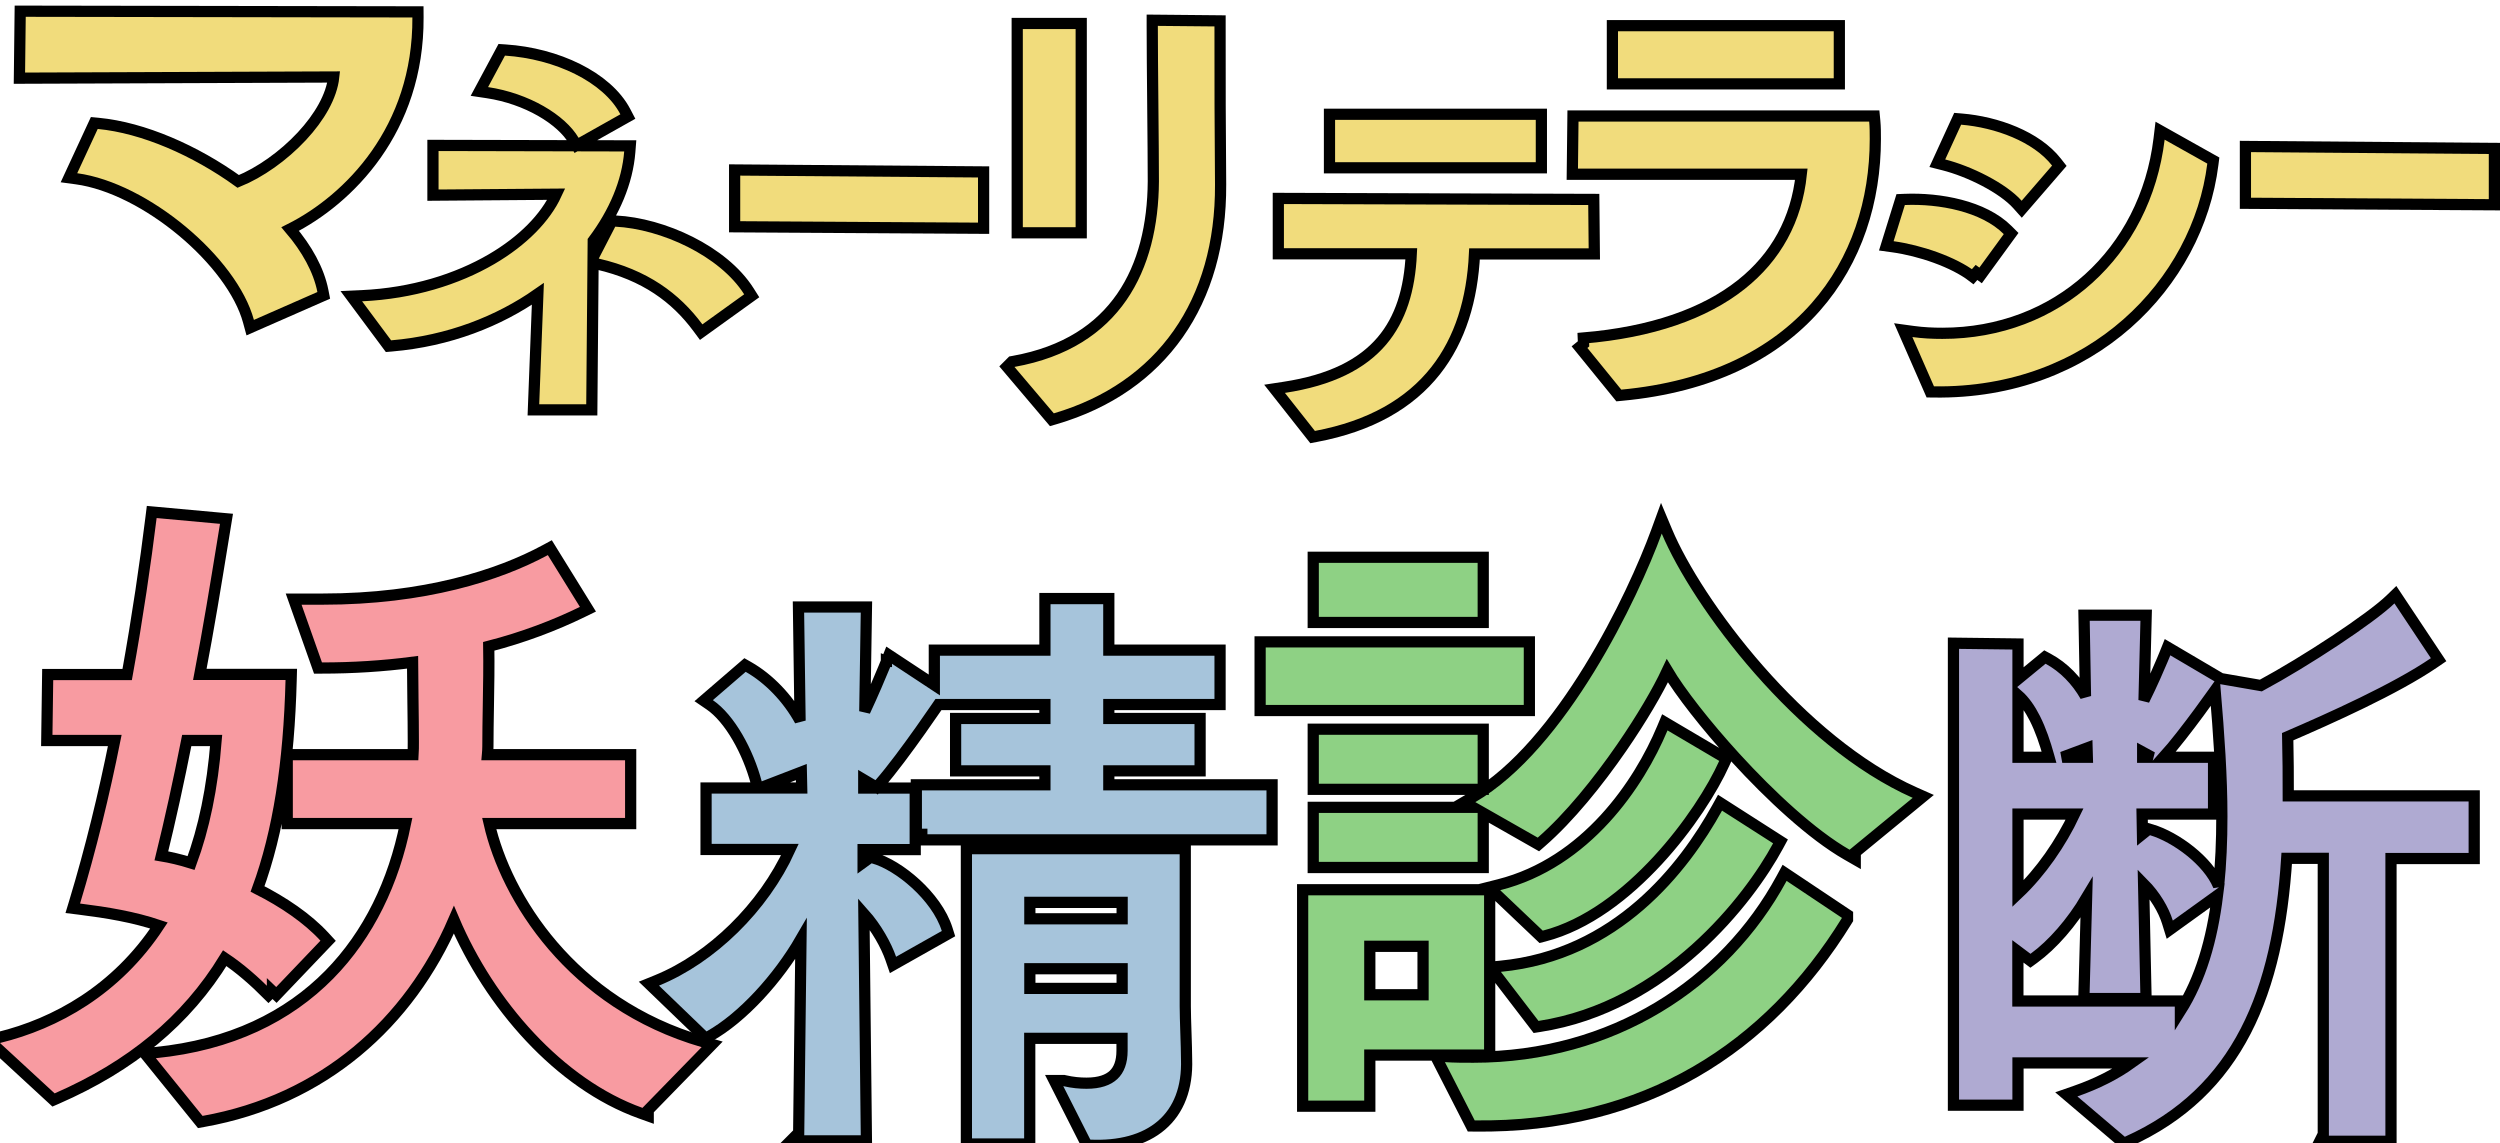 <svg width="446" height="204" viewBox="0 0 446 204" fill="none" xmlns="http://www.w3.org/2000/svg">
<g clip-path="url(#clip0_196_13640)">
<path d="M35.651 120.316C37.219 112.12 38.531 104.062 39.658 97.139C39.855 95.928 40.046 94.751 40.233 93.615L40.406 92.555L39.337 92.457L28.032 91.424L27.067 91.336L26.948 92.297C25.946 100.412 24.556 109.986 22.689 120.336H9.495H8.509L8.495 121.322L8.359 131.091L8.345 132.105H9.359H20.477C18.575 141.612 16.19 151.429 13.325 160.901L12.981 162.037L14.158 162.183C19.043 162.791 23.865 163.589 28.365 165.106C20.768 176.652 9.917 182.611 -0.238 185.099L-2.048 185.543L-0.678 186.806L9.07 195.795L9.55 196.237L10.149 195.976C23.349 190.208 33.238 182.145 40.096 170.937C42.798 172.742 45.335 174.967 47.897 177.535C47.897 177.535 47.897 177.535 47.897 177.535L48.605 176.829L48.605 176.828L49.309 177.5L57.889 168.511L58.536 167.834L57.903 167.144C54.855 163.822 50.518 160.901 45.946 158.59C49.698 148.326 51.559 136.108 51.939 121.342L51.966 120.316H50.94H35.651ZM114.307 198.594L115.643 199.072V198.021L125.886 187.51L127.05 186.315L125.448 185.851C101.907 179.029 90.276 160.031 87.275 146.924H111.511H112.511V145.924V135.628V134.628H111.511H86.961C86.963 134.604 86.965 134.58 86.967 134.555L86.969 134.525C87.003 134.119 87.041 133.657 87.041 133.152C87.041 130.889 87.083 128.456 87.125 125.974C87.187 122.4 87.25 118.724 87.193 115.306C93.326 113.725 98.962 111.576 103.894 109.171L104.888 108.686L104.306 107.746L98.585 98.504L98.089 97.702L97.26 98.15C88.969 102.629 75.747 106.882 57.575 106.882H53.8H52.386L52.857 108.215L56.496 118.51L56.731 119.177H57.438C62.943 119.177 68.332 118.835 73.602 118.151C73.61 120.345 73.639 122.618 73.668 124.849L73.67 125.003C73.704 127.574 73.736 130.086 73.736 132.372C73.736 133.202 73.735 133.935 73.691 134.628H52.243H51.243V135.628V145.924V146.924H52.243H72.339C70.248 157.308 65.806 166.702 58.735 173.882C51.407 181.323 41.201 186.442 27.706 187.786L25.862 187.97L27.027 189.41L35.355 199.705L35.727 200.164L36.308 200.061C57.663 196.249 73.022 182.522 80.974 164.096C87.347 179.099 99.749 193.39 114.307 198.594ZM38.558 132.105C37.886 140.647 36.374 147.763 34.093 153.959C32.149 153.353 30.347 152.941 28.788 152.681C30.339 146.392 31.883 139.355 33.316 132.105H38.558Z" fill="#F89BA1" stroke="black" stroke-width="2"/>
<path d="M154.558 202.516L154.118 162.989C156.372 165.517 158.121 168.708 158.917 171.013L159.309 172.147L160.354 171.557L168.507 166.956L169.212 166.558L168.969 165.785C168.032 162.798 165.831 159.926 163.377 157.675C160.927 155.428 158.094 153.682 155.766 153.05L155.304 152.925L154.917 153.206L153.975 153.889V151.564H162.275H163.275V150.564V141.595V140.595H162.275H154.091V139.099L155.675 140.037L156.389 140.46L156.937 139.836C159.096 137.376 161.934 133.515 164.215 130.299C165.359 128.685 166.371 127.223 167.096 126.164C167.211 125.995 167.32 125.837 167.42 125.69H167.684H186.414V128.174H171.479H170.479V129.174V136.525V137.525H171.479H186.414V140.01H164.474H163.474V141.01V148.829H164.455V149.829H164.474H165.474H225.94H226.94V148.829V141.01V140.01H225.94H197.812V137.525H213.098H214.098V136.525V129.174V128.174H213.098H197.812V125.69H216.659H217.659V124.69V116.988V115.988H216.659H197.812V107.785V106.785H196.812H187.414H186.414V107.785V115.988H167.684H166.684V116.988V122.2L159.615 117.537L158.59 116.861L158.136 118.002L159.065 118.372L158.136 118.002L158.136 118.003L158.135 118.003L158.134 118.007L158.128 118.022L158.104 118.083C158.082 118.136 158.05 118.216 158.008 118.319C157.924 118.526 157.801 118.83 157.644 119.211C157.329 119.975 156.878 121.054 156.335 122.312C155.74 123.688 155.036 125.276 154.279 126.897L154.558 109.302L154.574 108.286H153.558H143.46H142.446L142.46 109.3L142.732 128.565C140.571 124.607 137.194 121.072 133.525 118.985L132.912 118.636L132.378 119.097L126.521 124.147L125.535 124.997L126.611 125.731C128.386 126.94 130.099 129.013 131.566 131.532C133.025 134.038 134.197 136.914 134.925 139.648L135.171 140.575H126.96H125.96V141.575V150.545V151.545H126.96H140.925C136.208 161.891 126.924 170.938 117.185 174.908L115.761 175.488L116.868 176.554L125.352 184.724L125.886 185.239L126.533 184.877C132.467 181.562 138.819 174.561 142.896 167.511L142.484 202.09L141.051 203.527H143.46H153.558H154.57L154.558 202.516ZM136.251 140.324L142.959 137.737L143.021 140.575H135.601L136.251 140.324ZM189.938 192.799L189.826 192.773H189.71H189.691H188.064L188.799 194.224L193.624 203.759L193.888 204.281L194.472 204.306C199.723 204.537 204.137 203.391 207.207 200.756C210.298 198.103 211.864 194.081 211.685 188.919C211.685 187.824 211.628 186.075 211.571 184.328L211.568 184.239C211.51 182.438 211.452 180.649 211.452 179.519V152.397V151.397H210.452H173.405H172.405V152.397V203.093V204.093H173.405H182.706H183.706V203.093V185.238H200.171V187.455C200.171 189.459 199.621 190.854 198.663 191.759C197.694 192.673 196.147 193.241 193.835 193.241C192.635 193.241 191.351 193.13 189.938 192.799ZM183.725 160.982H200.19V163.915H183.725V160.982ZM183.725 172.817H200.19V176.335H183.725V172.817Z" fill="#A6C4DB" stroke="black" stroke-width="2"/>
<path d="M224.804 125.762V126.762H225.804H271.84H272.84V125.762V115.506V114.506H271.84H225.804H224.804V115.506V125.762ZM243.374 197.346H244.374V196.346V188.221H264.758H265.758V187.221V172.791L267.02 174.057L273.673 182.74L274.034 183.211L274.619 183.12C297.339 179.618 312.084 160.406 317.2 150.922L317.641 150.105L316.859 149.605L307.753 143.775L306.855 143.2L306.339 144.133C300.436 154.804 288.405 170.402 267.659 172.382L265.758 172.563V159.728V158.728H264.758H233.392H232.392V159.728V196.346V197.346H233.392H243.374ZM234.28 110.046V111.046H235.28H263.61H264.61V110.046V100.414V99.414H263.61H235.28H234.28V100.414V110.046ZM234.28 139.821V140.821H235.28H263.61H264.61V139.821V131.085V130.085H263.61H235.28H234.28V131.085V139.821ZM234.28 153.762V154.762H235.28H263.61H264.61V153.762V145.049L273.836 150.302L274.452 150.653L274.987 150.188C279.952 145.868 285.1 139.488 289.326 133.359C292.855 128.243 295.787 123.233 297.452 119.665C299.757 123.527 304.314 129.382 309.606 135.17C315.852 142.001 323.272 148.905 329.482 152.465L330.979 153.324V152.051L341.861 143.108L343.113 142.079L341.631 141.422C331.376 136.872 321.653 128.434 313.798 119.477C305.944 110.522 300.038 101.141 297.376 94.801L296.389 92.451L295.515 94.846C293.453 100.494 289.244 110.035 283.529 119.335C277.798 128.661 270.631 137.612 262.698 142.232L261.197 143.106L262.706 143.965L262.814 144.027H235.28H234.28V145.027V153.762ZM329.449 164.29L329.598 164.048V163.765V163.745V163.211L329.153 162.914L319.288 156.323L318.376 155.714L317.854 156.678C307.655 175.507 287.618 188.6 262.832 188.6C261.17 188.6 259.436 188.6 257.844 188.486L256.075 188.359L256.882 189.938L262.194 200.331L262.469 200.868L263.072 200.876C293.555 201.271 315.506 186.867 329.449 164.29ZM267.393 157.842L265.634 158.287L266.948 159.537L274.537 166.751L274.938 167.133L275.475 166.995C283.137 165.025 290.156 159.543 295.729 153.509C301.313 147.465 305.549 140.756 307.62 136.156L307.988 135.339L307.216 134.884L297.993 129.444L297.005 128.861L296.563 129.919C292.426 139.811 282.991 153.901 267.393 157.842ZM244.374 177.466V168.82H253.873V177.466H244.374Z" fill="#8ED184" stroke="black" stroke-width="2"/>
<path d="M426.554 202.605V153.163H440.4H441.4V152.163V142.979V141.979H440.4H408.225C408.225 138.552 408.217 135.039 408.126 131.424C415.67 128.171 427.363 122.934 434.232 118.243L435.048 117.685L434.501 116.863L428.002 107.094L427.336 106.093L426.473 106.93C424.748 108.603 420.963 111.38 416.524 114.319C412.215 117.171 407.363 120.128 403.34 122.3L396.267 121.072L396.205 121.061L395.572 120.689L387.692 116.048L386.69 115.458L386.256 116.537L386.256 116.537L386.256 116.538L386.255 116.541L386.249 116.556L386.224 116.616C386.203 116.669 386.171 116.748 386.129 116.85C386.045 117.055 385.921 117.353 385.764 117.728C385.449 118.476 384.999 119.527 384.46 120.732C383.885 122.016 383.211 123.467 382.493 124.913L382.853 110.774L382.879 109.748H381.853H372.805H371.787L371.805 110.767L372.051 124.188C370.484 121.44 368.211 119.048 365.4 117.531L364.809 117.212L364.29 117.639L360.01 121.158V115.876V114.889L359.022 114.876L349.507 114.76L348.495 114.747V115.759V196.171V197.171H349.495H359.01H360.01V196.171V189.625H380.245C377.421 191.643 374.098 193.33 370.277 194.661L368.628 195.236L369.959 196.367L378.423 203.562L378.904 203.971L379.479 203.713C399.436 194.77 406.419 176.859 407.952 153.124H414.475V202.331L413.84 203.605H415.456H425.554H426.554V202.605ZM395.606 159.718C394.615 167.707 392.581 174.672 388.982 180.366V179.578V178.578H387.982H359.99V169.723L361.64 170.96L362.23 171.403L362.827 170.969C366.201 168.52 369.619 164.573 372.252 160.139L371.786 177.113L371.758 178.14H372.786H381.833H382.855L382.833 177.119L382.415 157.662C384.45 159.72 385.982 162.28 386.676 164.528L387.087 165.858L388.216 165.044L395.606 159.718ZM382.214 148.805L382.151 145.227H393.897H394.897V144.227V136.096V135.096H393.897H385.961C387.896 132.956 390.347 129.752 392.316 127.085C393.328 125.713 394.22 124.473 394.858 123.576C394.975 123.413 395.083 123.26 395.182 123.121C395.845 131.012 396.38 138.56 396.38 145.651C396.38 150.001 396.204 154.147 395.795 158.059C394.823 155.734 392.906 153.599 390.809 151.904C388.556 150.083 385.975 148.675 383.849 148.045L383.348 147.897L382.94 148.223L382.214 148.805ZM370.105 145.227C367.662 150.385 364.119 155.551 360.01 159.435V145.227H360.994H370.105ZM367.908 135.096L372.332 133.446L372.379 135.096H367.908ZM365.479 134.842L365.549 135.096H360.994H360.01V124.015C361.171 125.042 362.167 126.476 363.023 128.17C364.053 130.21 364.845 132.552 365.479 134.842ZM382.25 134.172L383.948 135.096H382.25V134.172Z" fill="#AFAAD2" stroke="black" stroke-width="2"/>
<path d="M44.332 57.331L44.636 58.452L45.699 57.985L57.023 53.013L57.756 52.691L57.603 51.905C56.868 48.147 54.728 44.343 51.765 40.863C62.178 35.611 74.684 23.161 74.569 3.111L74.563 2.119L73.57 2.117L4.594 2L3.604 1.998L3.592 2.988L3.475 12.932L3.463 13.948L4.479 13.944L59.536 13.734C59.171 17.158 57.001 20.916 53.858 24.296C50.57 27.833 46.361 30.797 42.503 32.365C34.826 26.842 25.58 22.777 17.529 22.01L16.824 21.943L16.526 22.585L12.868 30.482L12.299 31.711L13.641 31.893C19.706 32.717 26.661 36.358 32.501 41.222C38.349 46.094 42.9 52.044 44.332 57.331Z" fill="#F1DC7C" stroke="black" stroke-width="2"/>
<path d="M95.198 72.084L95.159 73.122H96.198H96.217H104.584H105.575L105.584 72.131L105.8 46.921L106.597 47.105C115.058 49.059 120.536 53.114 124.503 58.464L125.09 59.256L125.89 58.68L133.342 53.318L134.107 52.768L133.604 51.972C131.306 48.338 127.437 45.317 123.154 43.159C118.863 40.996 114.063 39.651 109.81 39.438L109.166 39.406L108.871 39.978L105.933 45.672L105.809 45.913L105.834 42.96C109.634 37.89 111.932 32.447 112.352 27.1L112.436 26.025L111.357 26.022L78.241 25.944L77.239 25.942V26.944V33.808V34.815L78.246 34.807L99.24 34.644C97.303 38.837 93.295 42.957 87.713 46.223C81.552 49.828 73.553 52.343 64.553 52.755L62.674 52.842L63.796 54.351L68.972 61.312L69.305 61.759L69.86 61.712C80.158 60.832 89.014 57.276 95.956 52.427L95.198 72.084ZM102.361 25.094L102.859 25.936L103.712 25.456L111.164 21.264L112.009 20.789L111.56 19.93C109.922 16.795 106.818 14.197 103.053 12.318C99.276 10.431 94.753 9.225 90.153 8.924L89.511 8.882L89.207 9.449L86.191 15.064L85.519 16.316L86.924 16.526C90.44 17.054 93.751 18.246 96.468 19.796C99.198 21.354 101.262 23.234 102.361 25.094Z" fill="#F1DC7C" stroke="black" stroke-width="2"/>
<path d="M131.058 39.462V40.456L132.052 40.462L174.469 40.715L175.475 40.721V39.715V31.663V30.67L174.483 30.663L132.066 30.331L131.058 30.323V31.331V39.462Z" fill="#F1DC7C" stroke="black" stroke-width="2"/>
<path d="M180.836 64.469L180.527 64.525L180.305 64.747L180.286 64.767L179.636 65.418L180.23 66.12L187.235 74.387L187.656 74.883L188.28 74.7C197.756 71.913 205.168 66.724 210.193 59.572C215.214 52.425 217.806 43.38 217.756 32.945L217.756 32.941C217.659 22.241 217.659 15.42 217.659 4.716V3.726L216.669 3.716L206.57 3.618L205.56 3.609V4.618C205.56 8.036 205.609 13.394 205.658 18.683L205.66 18.973C205.708 24.165 205.755 29.256 205.755 32.362C205.707 40.11 204.036 47.311 200.131 52.97C196.244 58.604 190.078 62.805 180.836 64.469ZM181.472 40.535V41.535H182.472H191.89H192.89V40.535V5.184V4.184H191.89H182.472H181.472V5.184V40.535Z" fill="#F1DC7C" stroke="black" stroke-width="2"/>
<path d="M263.053 45.298H283.418H284.428L284.417 44.288L284.34 36.566L284.33 35.579L283.343 35.576L229.057 35.401L228.053 35.398V36.401V44.278V45.278H229.053H251.776C251.484 51.675 249.877 56.88 246.533 60.816C243.016 64.955 237.458 67.832 229.078 69.105L227.379 69.364L228.443 70.713L233.794 77.499L234.169 77.974L234.764 77.862C244.522 76.024 251.509 71.965 256.111 66.134C260.525 60.54 262.665 53.414 263.053 45.298ZM237.179 28.933V29.933H238.179H273.981H274.981V28.933V21.387V20.387H273.981H238.179H237.179V21.387V28.933Z" fill="#F1DC7C" stroke="black" stroke-width="2"/>
<path d="M282.458 60.304L282.502 61.349L281.785 61.931L288.459 70.14L288.796 70.555L289.328 70.505C305.209 69.023 316.543 63.135 323.902 54.794C331.254 46.461 334.559 35.77 334.559 24.819V24.796C334.559 23.758 334.559 22.685 334.458 21.605L334.372 20.699H333.462H281.608H280.619L280.608 21.688L280.511 30.072L280.499 31.083H281.511H321.355C320.496 39.189 316.853 45.845 310.623 50.779C304.095 55.95 294.659 59.281 282.458 60.304ZM287.652 13.958V14.958H288.652H327.138H328.138V13.958V5.574V4.574H327.138H288.652H287.652V5.574V13.958Z" fill="#F1DC7C" stroke="black" stroke-width="2"/>
<path d="M351.94 49.361L352.606 48.603L353.339 49.137L358.281 42.352L358.784 41.661L358.18 41.057C356.006 38.877 352.935 37.453 349.691 36.601C346.435 35.746 342.925 35.447 339.783 35.577L339.079 35.606L338.87 36.28L336.866 42.734L336.516 43.86L337.684 44.021C342.524 44.689 348.525 46.734 351.94 49.361ZM341.303 59.14L339.535 58.897L340.251 60.532L344.104 69.326L344.362 69.915L345.005 69.924C373.213 70.341 392.123 50.513 394.773 29.31L394.856 28.643L394.27 28.314L386.662 24.044L385.359 23.313L385.18 24.796C382.729 45.018 366.99 59.462 346.518 59.462C344.797 59.462 343.094 59.385 341.303 59.14ZM359.918 36.482L360.676 37.33L361.42 36.47L366.849 30.192L367.387 29.569L366.879 28.921C363.288 24.338 356.188 21.766 349.947 21.248L349.248 21.19L348.956 21.828L346.115 28.029L345.615 29.12L346.778 29.415C348.999 29.978 351.626 30.996 354.044 32.263C356.474 33.537 358.612 35.021 359.918 36.482Z" fill="#F1DC7C" stroke="black" stroke-width="2"/>
<path d="M400.583 35.27V36.264L401.577 36.27L443.994 36.523L445 36.529V35.523V27.471V26.478L444.008 26.471L401.591 26.139L400.583 26.131V27.139V35.27Z" fill="#F1DC7C" stroke="black" stroke-width="2"/>
</g>
<defs>
<clipPath id="clip0_196_13640">
<rect width="446" height="204" fill="white"/>
</clipPath>
</defs>
</svg>
